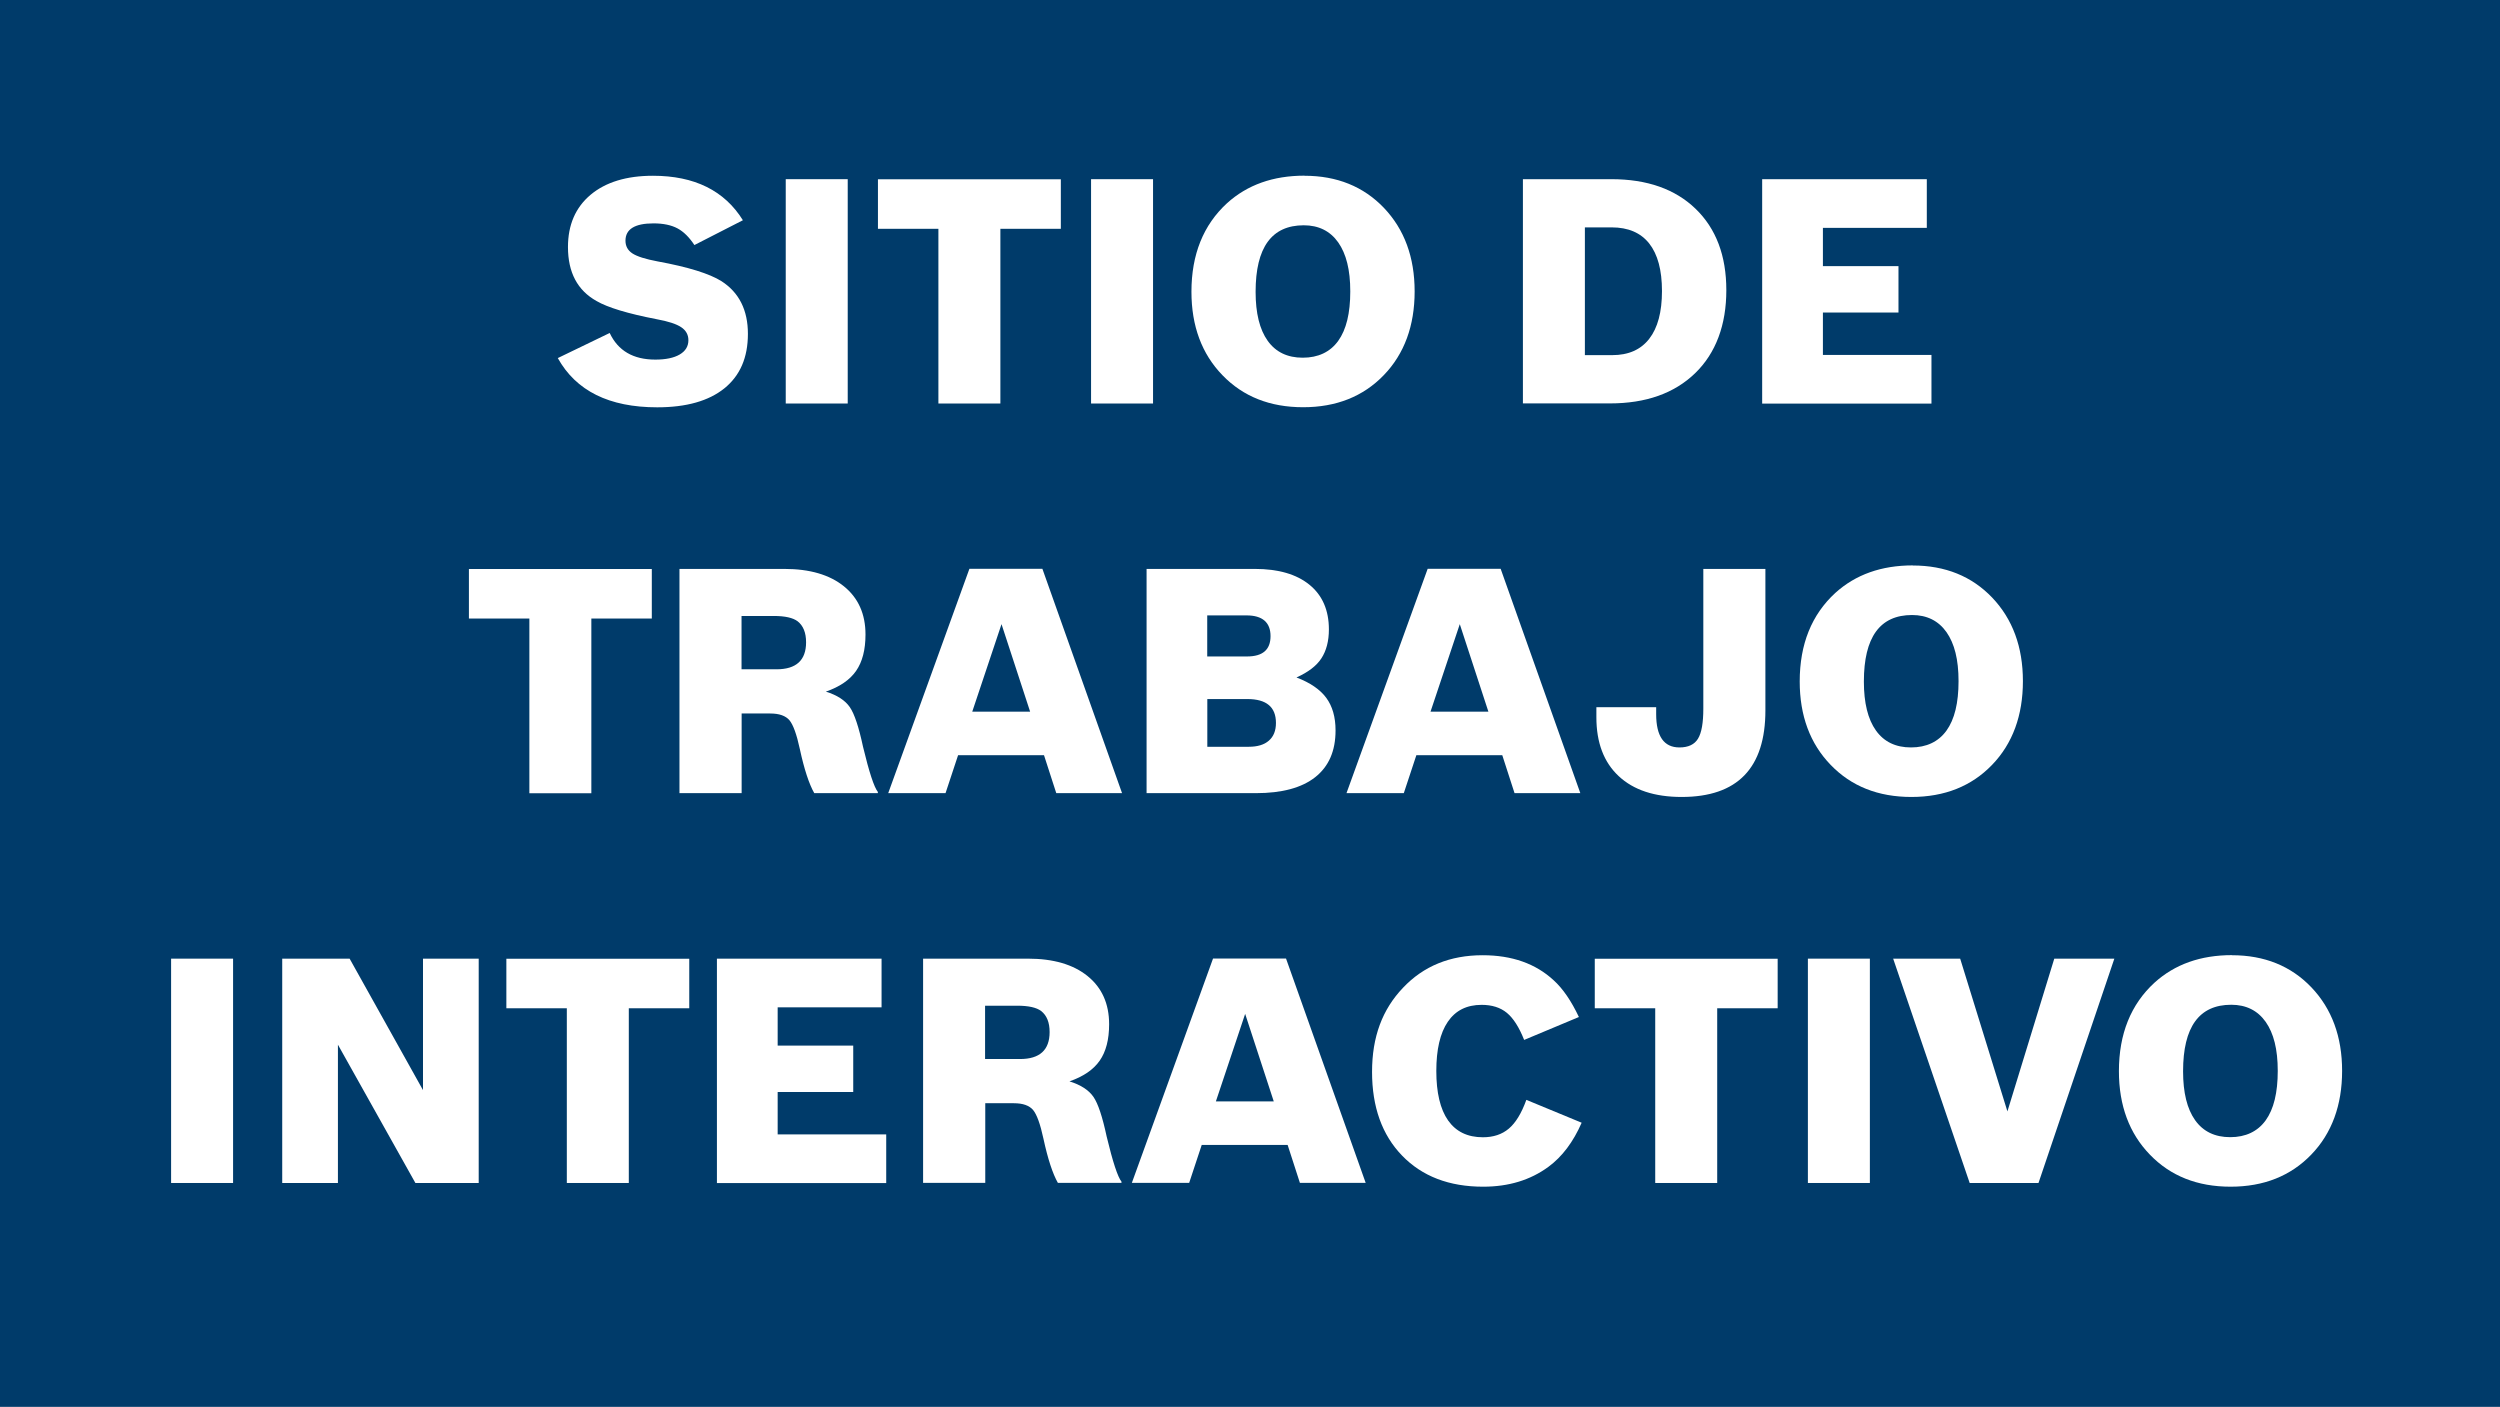 <?xml version="1.0" encoding="UTF-8"?><svg id="Ebene_1" xmlns="http://www.w3.org/2000/svg" width="263" height="148" viewBox="0 0 263 148"><defs><style>.cls-1{fill:#003b6a;}.cls-2{fill:#fff;}</style></defs><rect class="cls-1" width="263" height="148"/><path class="cls-2" d="M78.15,23.17l-5.1,2.61c-.53-.81-1.12-1.4-1.77-1.75-.65-.35-1.5-.53-2.53-.53-1.97,0-2.95.61-2.95,1.82,0,.57.24,1.02.73,1.34.49.32,1.37.6,2.65.84,3.22.59,5.46,1.29,6.72,2.08,1.85,1.19,2.78,3.04,2.78,5.54s-.82,4.39-2.47,5.73c-1.65,1.33-4,2-7.07,2-5.06,0-8.54-1.73-10.46-5.18l5.46-2.64c.88,1.87,2.48,2.8,4.8,2.8,1.1,0,1.96-.18,2.57-.54.61-.36.91-.86.91-1.5,0-.57-.25-1.03-.76-1.37-.51-.34-1.37-.62-2.58-.84-3.05-.59-5.15-1.23-6.32-1.91-2.01-1.12-3.01-3.01-3.01-5.68,0-2.33.79-4.16,2.38-5.5,1.59-1.33,3.78-2,6.56-2,4.37,0,7.53,1.56,9.47,4.69Z"/><path class="cls-2" d="M82.66,42.45v-23.6h6.52v23.6h-6.52Z"/><path class="cls-2" d="M98.72,42.45v-18.38h-6.36v-5.21h19.24v5.21h-6.36v18.38h-6.52Z"/><path class="cls-2" d="M114.78,42.45v-23.6h6.52v23.6h-6.52Z"/><path class="cls-2" d="M137.23,18.49c3.42,0,6.21,1.13,8.36,3.38,2.15,2.26,3.23,5.19,3.23,8.79s-1.08,6.57-3.25,8.81c-2.16,2.24-4.99,3.37-8.48,3.37s-6.32-1.12-8.49-3.37c-2.17-2.24-3.26-5.17-3.26-8.78,0-3.92,1.25-7.02,3.74-9.31,2.14-1.94,4.86-2.9,8.15-2.9ZM137.16,23.7c-3.38,0-5.07,2.33-5.07,7,0,2.24.42,3.96,1.27,5.15.85,1.19,2.08,1.78,3.69,1.78s2.88-.59,3.73-1.77c.85-1.18,1.27-2.91,1.27-5.2s-.43-3.96-1.27-5.16c-.85-1.2-2.06-1.8-3.63-1.8Z"/><path class="cls-2" d="M160.21,42.45v-23.6h9.31c3.75,0,6.71,1.04,8.86,3.12s3.23,4.93,3.23,8.56-1.09,6.61-3.28,8.73c-2.19,2.12-5.18,3.18-8.97,3.18h-9.14ZM166.73,37.36h2.88c1.7,0,3-.57,3.89-1.72.89-1.14,1.34-2.82,1.34-5.02s-.45-3.87-1.34-5-2.21-1.7-3.96-1.7h-2.81v13.43Z"/><path class="cls-2" d="M185.38,42.45v-23.6h17.32v5.12h-10.93v4.03h7.95v4.88h-7.95v4.46h11.42v5.12h-17.82Z"/><path class="cls-2" d="M55.69,83.45v-18.38h-6.36v-5.21h19.24v5.21h-6.36v18.38h-6.52Z"/><path class="cls-2" d="M71.48,83.45v-23.6h11.03c2.67,0,4.76.61,6.27,1.83,1.51,1.22,2.27,2.91,2.27,5.07,0,1.61-.33,2.88-.99,3.83-.66.95-1.72,1.67-3.18,2.18,1.19.37,2.03.92,2.52,1.63.49.71.95,2.11,1.39,4.17.64,2.66,1.16,4.25,1.56,4.75v.13h-6.69c-.55-.97-1.06-2.52-1.52-4.65-.33-1.54-.7-2.55-1.09-3.02-.4-.47-1.07-.71-2.02-.71h-3.01v8.38h-6.52ZM78.01,70.41h3.68c2.07,0,3.11-.95,3.11-2.84,0-1.01-.3-1.75-.89-2.21-.49-.37-1.32-.56-2.52-.56h-3.38v5.61Z"/><path class="cls-2" d="M109.83,79.45h-9.04l-1.32,3.99h-6.03l8.54-23.6h7.68l8.38,23.6h-6.92l-1.29-3.99ZM108.37,74.87l-3.01-9.21-3.08,9.21h6.09Z"/><path class="cls-2" d="M120.62,83.45v-23.6h11.39c2.47,0,4.39.56,5.75,1.67,1.36,1.11,2.04,2.68,2.04,4.7,0,1.23-.27,2.24-.79,3.04s-1.4,1.46-2.62,2.01c1.44.55,2.48,1.26,3.13,2.14.65.88.98,2.02.98,3.43,0,2.16-.71,3.79-2.14,4.92-1.42,1.12-3.5,1.68-6.24,1.68h-11.49ZM127.01,69.06h4.17c1.66,0,2.48-.71,2.48-2.14s-.84-2.18-2.52-2.18h-4.14v4.32ZM127.01,78.56h4.37c.9,0,1.61-.21,2.1-.64.5-.43.75-1.05.75-1.87,0-1.67-1-2.51-3.01-2.51h-4.21v5.02Z"/><path class="cls-2" d="M158.04,79.45h-9.04l-1.32,3.99h-6.03l8.54-23.6h7.68l8.38,23.6h-6.92l-1.29-3.99ZM156.58,74.87l-3.01-9.21-3.08,9.21h6.09Z"/><path class="cls-2" d="M185.72,59.85v14.88c0,6.07-2.94,9.11-8.81,9.11-2.85,0-5.06-.73-6.62-2.19-1.57-1.46-2.35-3.53-2.35-6.19v-1.06h6.29v.73c0,2.33.82,3.5,2.45,3.5.93,0,1.58-.31,1.95-.92.38-.62.56-1.67.56-3.17v-14.69h6.52Z"/><path class="cls-2" d="M201.22,59.49c3.42,0,6.21,1.13,8.36,3.38,2.15,2.26,3.23,5.19,3.23,8.79s-1.08,6.57-3.25,8.81c-2.16,2.24-4.99,3.37-8.48,3.37s-6.32-1.12-8.49-3.37c-2.17-2.24-3.26-5.17-3.26-8.78,0-3.92,1.25-7.02,3.74-9.31,2.14-1.94,4.86-2.9,8.15-2.9ZM201.15,64.7c-3.38,0-5.07,2.33-5.07,7,0,2.24.42,3.96,1.27,5.15.85,1.19,2.08,1.78,3.69,1.78s2.88-.59,3.73-1.77c.85-1.18,1.27-2.91,1.27-5.2s-.43-3.96-1.27-5.16c-.85-1.2-2.06-1.8-3.63-1.8Z"/><path class="cls-2" d="M18,124.45v-23.6h6.52v23.6h-6.52Z"/><path class="cls-2" d="M29.69,124.45v-23.6h7.09l7.72,13.83v-13.83h5.86v23.6h-6.66l-8.15-14.55v14.55h-5.86Z"/><path class="cls-2" d="M59.63,124.45v-18.38h-6.36v-5.21h19.24v5.21h-6.36v18.38h-6.52Z"/><path class="cls-2" d="M75.42,124.45v-23.6h17.32v5.12h-10.93v4.03h7.95v4.88h-7.95v4.46h11.42v5.12h-17.82Z"/><path class="cls-2" d="M97.11,124.45v-23.6h11.03c2.67,0,4.76.61,6.27,1.83,1.51,1.22,2.27,2.91,2.27,5.07,0,1.61-.33,2.88-.99,3.83-.66.95-1.72,1.67-3.18,2.18,1.19.37,2.03.92,2.52,1.63.49.71.95,2.11,1.39,4.17.64,2.66,1.16,4.25,1.56,4.75v.13h-6.69c-.55-.97-1.06-2.52-1.52-4.65-.33-1.54-.7-2.55-1.09-3.02-.4-.47-1.07-.71-2.02-.71h-3.01v8.38h-6.52ZM103.63,111.41h3.68c2.07,0,3.11-.95,3.11-2.84,0-1.01-.3-1.75-.89-2.21-.49-.37-1.32-.56-2.52-.56h-3.38v5.61Z"/><path class="cls-2" d="M135.46,120.45h-9.04l-1.32,3.99h-6.03l8.54-23.6h7.68l8.38,23.6h-6.92l-1.29-3.99ZM134,115.87l-3.01-9.21-3.08,9.21h6.09Z"/><path class="cls-2" d="M160.56,115.7l5.83,2.41c-.88,2.02-2.05,3.58-3.51,4.65-1.9,1.39-4.18,2.08-6.85,2.08-3.58,0-6.42-1.09-8.53-3.27-2.11-2.18-3.16-5.12-3.16-8.81s1.08-6.56,3.25-8.84c2.16-2.29,4.96-3.43,8.38-3.43,3.09,0,5.58.88,7.48,2.64.97.88,1.85,2.17,2.65,3.86l-5.76,2.41c-.53-1.34-1.14-2.29-1.82-2.85-.68-.56-1.57-.84-2.65-.84-1.57,0-2.75.59-3.56,1.78-.81,1.19-1.21,2.92-1.21,5.18s.41,4.02,1.24,5.2c.83,1.18,2.05,1.77,3.66,1.77,1.1,0,2.01-.3,2.73-.91s1.33-1.61,1.84-3.02Z"/><path class="cls-2" d="M174.13,124.45v-18.38h-6.36v-5.21h19.24v5.21h-6.36v18.38h-6.52Z"/><path class="cls-2" d="M190.19,124.45v-23.6h6.52v23.6h-6.52Z"/><path class="cls-2" d="M207.21,124.45l-8.05-23.6h7.05l4.97,16.07,4.93-16.07h6.32l-7.98,23.6h-7.25Z"/><path class="cls-2" d="M234.8,100.49c3.42,0,6.21,1.13,8.36,3.38,2.15,2.26,3.23,5.19,3.23,8.79s-1.08,6.57-3.25,8.81c-2.16,2.24-4.99,3.37-8.48,3.37s-6.32-1.12-8.49-3.37c-2.17-2.24-3.26-5.17-3.26-8.78,0-3.92,1.25-7.02,3.74-9.31,2.14-1.94,4.86-2.9,8.15-2.9ZM234.73,105.7c-3.38,0-5.07,2.33-5.07,7,0,2.24.42,3.96,1.27,5.15.85,1.19,2.08,1.78,3.69,1.78s2.88-.59,3.73-1.77c.85-1.18,1.27-2.91,1.27-5.2s-.43-3.96-1.27-5.16c-.85-1.2-2.06-1.8-3.63-1.8Z"/></svg>